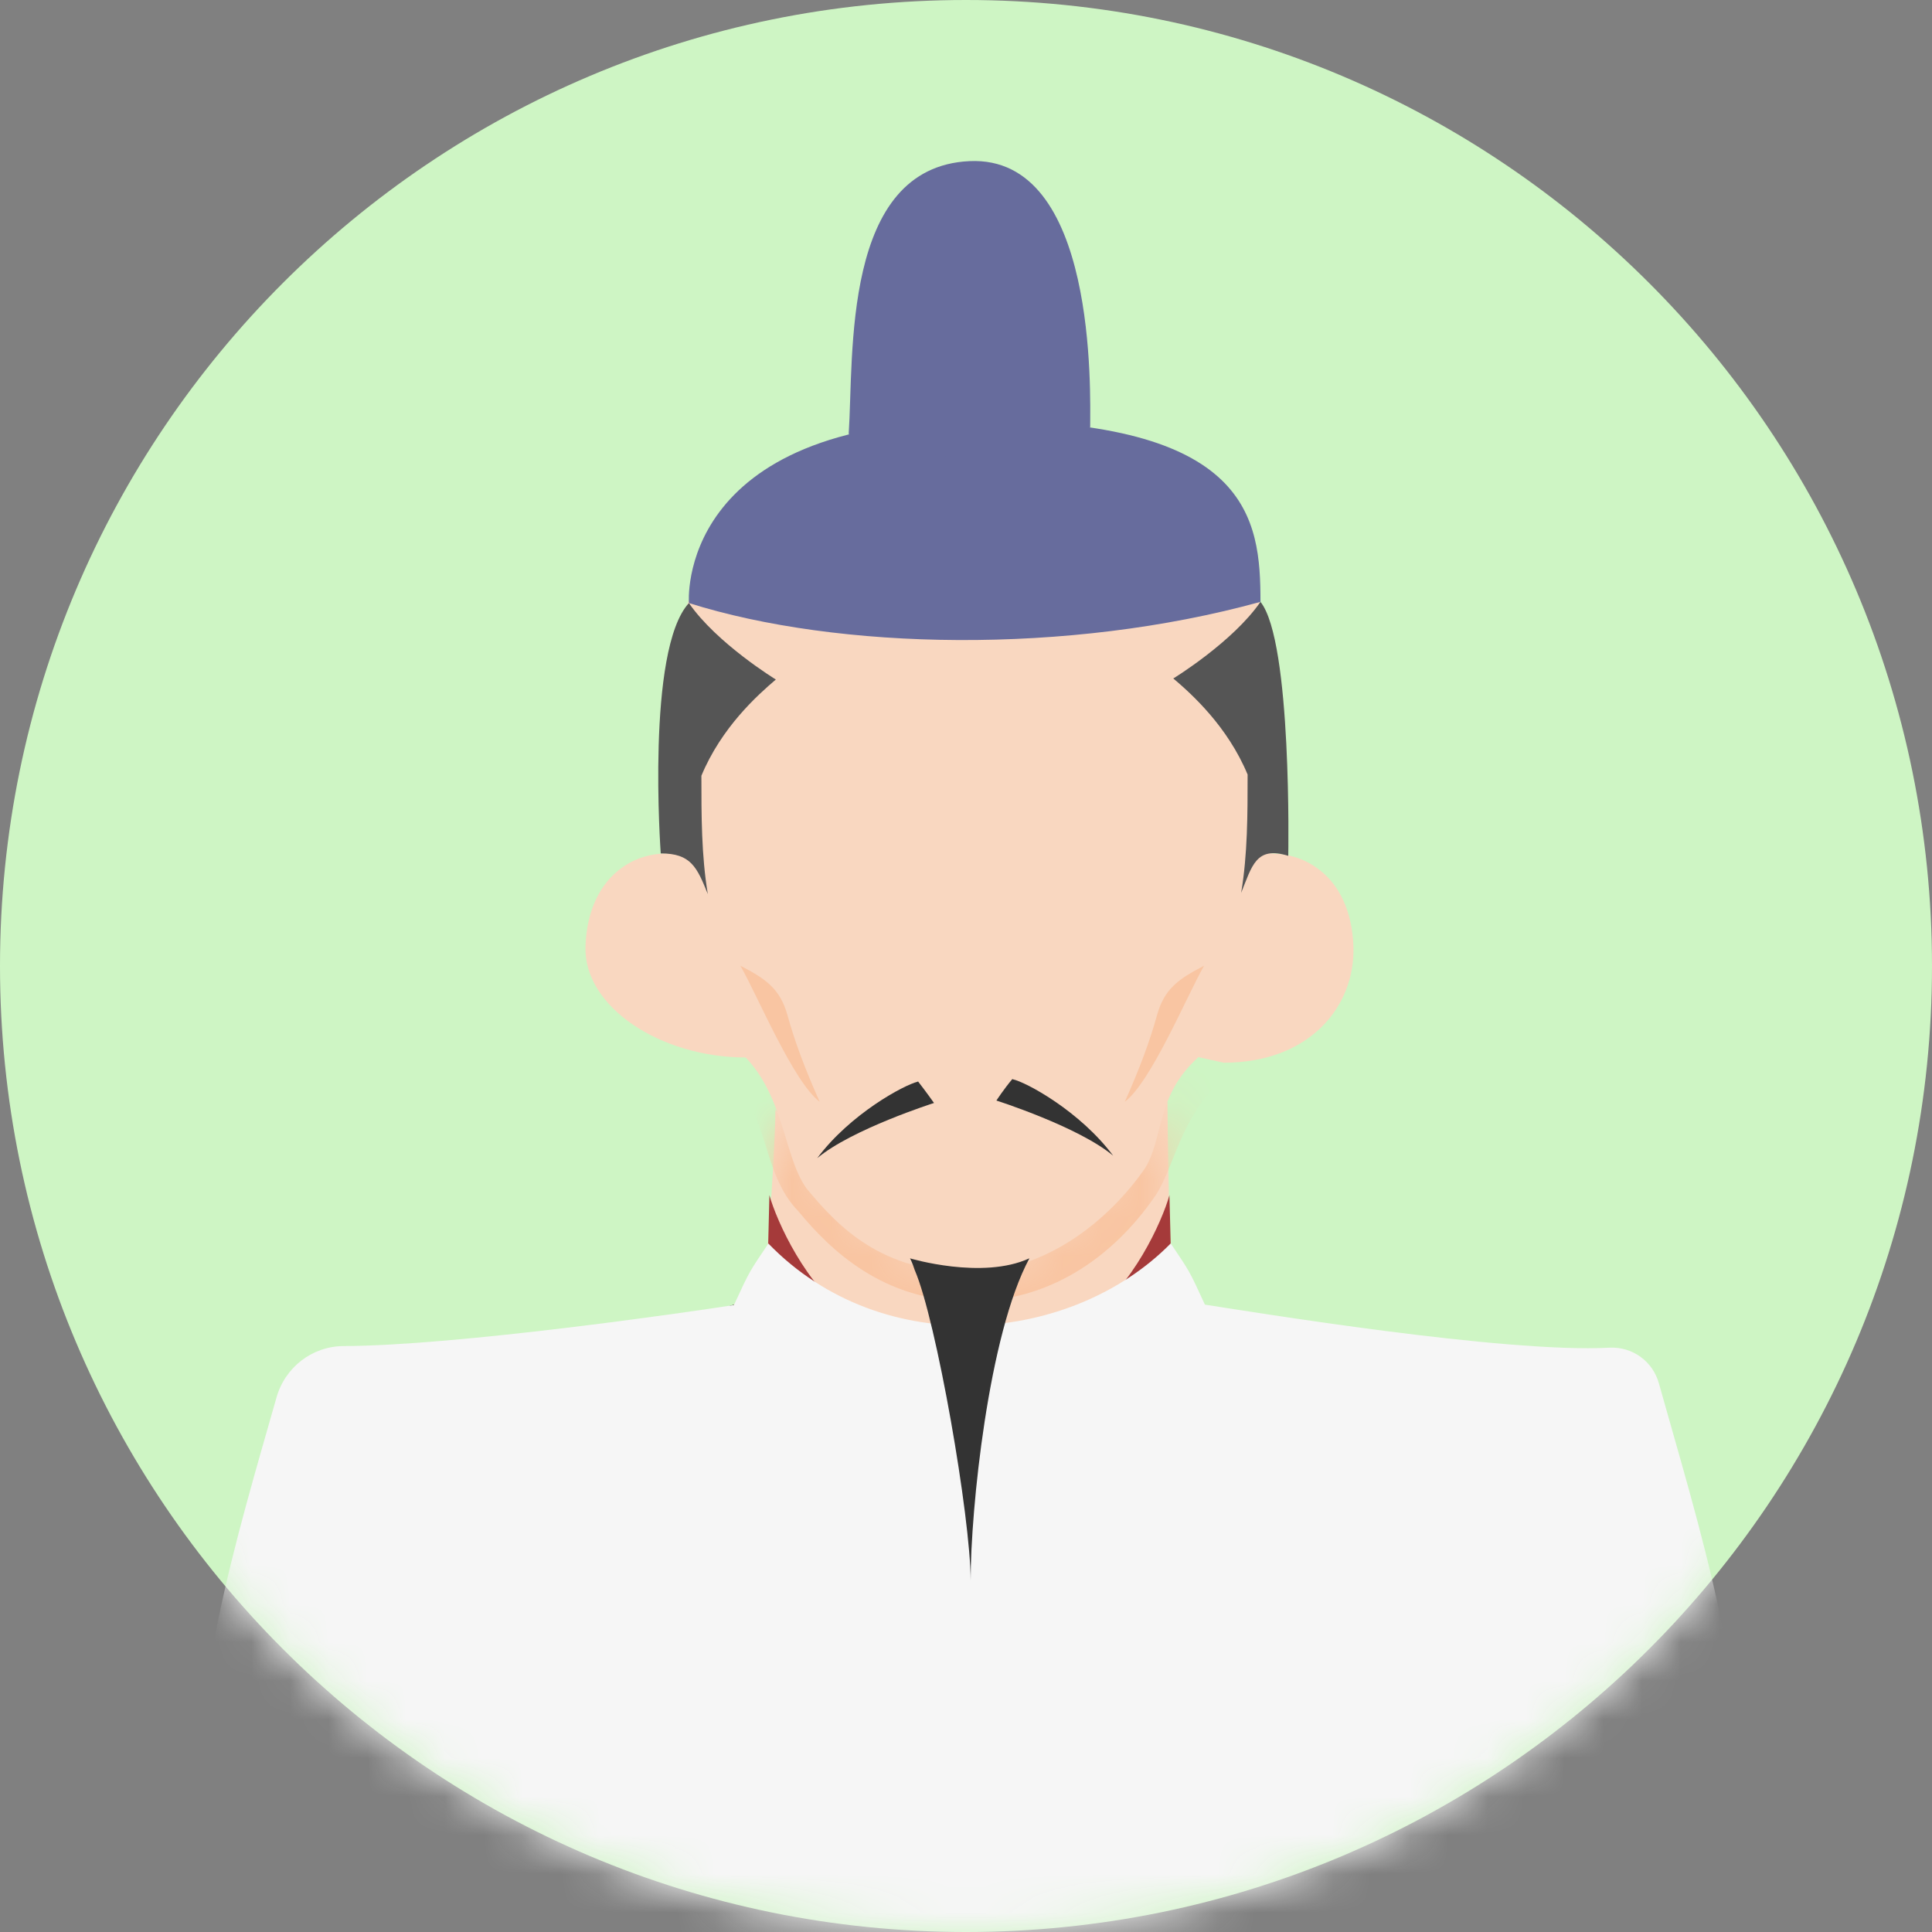<svg width="50" height="50" viewBox="0 0 50 50" fill="none" xmlns="http://www.w3.org/2000/svg">
<rect x="0" y="0" width="50" height="50" fill="#808080" stroke="none"/>
<path d="M25 50C38.807 50 50 38.807 50 25C50 11.193 38.807 0 25 0C11.193 0 0 11.193 0 25C0 38.807 11.193 50 25 50Z" fill="#CEF5C4"/>
<mask id="mask0_2373_54763" style="mask-type:luminance" maskUnits="userSpaceOnUse" x="0" y="0" width="50" height="50">
<path d="M25 50C38.807 50 50 38.807 50 25C50 11.193 38.807 0 25 0C11.193 0 0 11.193 0 25C0 38.807 11.193 50 25 50Z" fill="white"/>
</mask>
<g mask="url(#mask0_2373_54763)">
<path d="M32.651 22.097C33.235 22.045 33.756 22.201 34.162 22.524C34.672 22.92 34.995 23.597 35.026 24.493C35.078 26.045 33.891 27.503 31.672 27.503L31.006 27.357C31.651 25.691 32.641 23.941 32.641 22.086L32.651 22.097Z" fill="#F9D7C0"/>
<path d="M17.527 22.097C17.527 22.607 17.548 23.118 17.6 23.628C17.735 24.982 18.839 26.159 19.308 27.368C17.089 27.368 15.1 26.055 15.152 24.493C15.183 23.555 15.537 22.857 16.089 22.461C16.485 22.17 16.985 22.045 17.527 22.097Z" fill="#F9D7C0"/>
<path d="M28.975 39.889C28.975 39.889 30.517 36.555 31.017 35.461C30.465 39.732 28.683 49.993 28.215 53.139H26.59L26.038 39.701C26.225 39.441 27.11 37.889 27.11 37.889C27.85 38.68 28.6 39.493 28.965 39.889H28.975Z" fill="white"/>
<path d="M19.161 35.472C19.672 36.555 21.203 39.888 21.203 39.888C21.567 39.492 22.317 38.69 23.057 37.888C23.057 37.888 23.942 39.44 24.13 39.701L23.578 53.138H21.953C21.494 50.003 19.713 39.742 19.151 35.472H19.161Z" fill="white"/>
<path d="M25.089 32.899C27.235 32.899 28.953 30.201 30.214 28.513C30.214 29.159 30.256 31.555 30.287 32.18C30.401 32.711 30.422 33.253 31.172 33.763C31.756 34.638 31.381 50.066 28.985 50.243C28.328 50.284 22.766 51.607 20.276 49.472C17.433 47.024 18.901 33.847 18.985 33.763C19.62 33.232 19.86 32.513 19.87 32.18C19.943 31.43 20.068 29.357 20.068 28.711C21.328 30.399 22.922 32.899 25.078 32.899H25.089Z" fill="#F9D7C0"/>
<mask id="mask1_2373_54763" style="mask-type:luminance" maskUnits="userSpaceOnUse" x="18" y="28" width="14" height="23">
<path d="M25.089 32.899C27.235 32.899 28.953 30.201 30.214 28.513C30.214 29.159 30.256 31.555 30.287 32.18C30.401 32.711 30.422 33.253 31.172 33.763C31.756 34.638 31.381 50.066 28.985 50.243C28.328 50.284 22.766 51.607 20.276 49.472C17.433 47.024 18.901 33.847 18.985 33.763C19.62 33.232 19.86 32.513 19.87 32.18C19.943 31.43 20.068 29.357 20.068 28.711C21.328 30.399 22.922 32.899 25.078 32.899H25.089Z" fill="white"/>
</mask>
<g mask="url(#mask1_2373_54763)">
<path d="M33.057 18.347C33.161 19.222 33.057 20.763 32.87 22.503C32.87 24.357 32.63 26.534 31.651 27.92C30.536 28.93 30.411 30.159 29.911 30.93C28.765 32.607 27.088 33.68 25.12 33.68C22.859 33.68 21.495 32.357 20.661 31.347C19.682 30.336 19.963 28.878 18.807 27.815C17.818 26.576 17.713 25.388 17.588 24.034C17.536 23.034 16.276 19.42 17.963 15.628C19.89 11.295 28.922 8.472 32.474 15.701C32.859 16.492 32.974 17.555 33.057 18.347Z" fill="#F9C5A2"/>
</g>
<path d="M33.078 17.93C33.182 18.805 33.078 20.347 32.891 22.086C32.891 23.94 31.995 25.982 31.005 27.367C29.891 28.378 30.12 29.482 29.62 30.253C28.682 31.597 27.047 32.92 25.078 32.92C22.818 32.92 21.703 31.763 20.87 30.753C20.266 29.909 20.307 28.284 19.151 27.222C18.162 25.982 17.724 24.982 17.589 23.628C17.537 22.628 16.276 19.013 17.964 15.222C19.891 10.888 28.922 8.065 32.474 15.295C32.859 16.086 32.974 17.149 33.057 17.94L33.078 17.93Z" fill="#F9D7C0"/>
<path d="M21.964 53.138H6.797C6.797 53.138 6.902 42.67 9.266 39.159C10.808 36.868 14.61 35.076 18.995 33.763C18.995 34.055 19.058 34.649 19.162 35.472C19.714 39.743 21.495 50.003 21.964 53.138Z" fill="#333333"/>
<path d="M40.267 37.357C42.173 39.743 44.892 41.68 45.902 51.826C46.913 61.972 33.558 53.951 33.558 53.951L32.288 45.451L40.267 37.357Z" fill="#E6E6E6"/>
<path d="M30.361 17.555C30.84 17.961 31.767 18.795 32.288 20.045C32.288 21.076 32.288 22.107 32.121 23.107C32.403 22.409 32.507 21.888 33.34 22.149C33.34 22.149 33.444 16.597 32.621 15.576C31.902 16.618 30.371 17.555 30.371 17.555H30.361Z" fill="#555555"/>
<path d="M20.079 17.586C19.6 17.993 18.672 18.826 18.152 20.076C18.152 21.107 18.152 22.138 18.318 23.138C18.037 22.441 17.881 22.086 17.1 22.086C17.1 22.086 16.714 16.816 17.829 15.607C18.547 16.649 20.079 17.586 20.079 17.586Z" fill="#555555"/>
<path d="M22.005 29.274C22.682 28.67 23.401 28.274 23.703 28.17C23.797 28.284 23.88 28.399 23.943 28.482C23.578 28.607 22.745 28.909 22.005 29.274Z" fill="#333333"/>
<path d="M23.651 28.347C23.651 28.347 23.682 28.388 23.692 28.409C23.536 28.461 23.349 28.534 23.14 28.618C23.338 28.493 23.515 28.409 23.64 28.357M23.755 27.993C23.401 28.076 22.005 28.826 21.151 29.972C22.047 29.222 24.172 28.545 24.172 28.545C24.172 28.545 23.974 28.263 23.755 27.982V27.993Z" fill="#333333"/>
<path d="M27.953 29.191C27.213 28.816 26.39 28.524 26.015 28.399C26.078 28.316 26.161 28.201 26.255 28.086C26.557 28.191 27.286 28.586 27.953 29.191Z" fill="#333333"/>
<path d="M26.308 28.263C26.433 28.316 26.61 28.409 26.808 28.524C26.6 28.441 26.412 28.378 26.256 28.316C26.267 28.295 26.287 28.274 26.298 28.253M26.204 27.92C25.975 28.191 25.787 28.482 25.787 28.482C25.787 28.482 27.912 29.159 28.808 29.909C27.954 28.763 26.558 28.003 26.204 27.93V27.92Z" fill="#333333"/>
<path d="M17.829 15.607C21.694 16.826 27.631 16.951 32.621 15.576C32.621 13.409 32.35 10.878 25.308 10.878C17.444 10.878 17.829 15.617 17.829 15.617V15.607Z" fill="#676C9D"/>
<path d="M21.964 11.232C22.1 9.211 21.777 4.326 25.089 4.17C28.402 4.013 28.214 10.18 28.214 11.055C25.308 12.68 21.964 11.232 21.964 11.232Z" fill="#676C9D"/>
<path d="M30.265 30.93C30.078 31.607 29.307 33.305 28.172 34.066C27.036 34.826 30.265 32.743 30.265 32.743L30.297 32.191L30.265 30.93Z" fill="#A53A3A"/>
<path d="M19.912 30.93C20.1 31.607 20.871 33.305 22.006 34.066C23.142 34.826 19.912 32.743 19.912 32.743L19.881 32.191L19.912 30.93Z" fill="#A53A3A"/>
<path d="M19.881 32.18C22.881 35.264 27.767 34.753 30.298 32.18C30.787 32.909 30.767 32.857 31.183 33.764C32.412 33.951 38.923 35.024 41.652 34.878C42.246 34.847 42.777 35.232 42.933 35.805C43.902 39.274 45.506 44.295 44.808 47.159C44.027 50.347 30.11 54.014 30.11 54.014H24.871L19.881 32.191V32.18Z" fill="#F6F6F6"/>
<path d="M28.526 36.19C26.714 37.388 22.401 34.763 19.881 32.19C19.391 32.92 19.412 32.867 18.995 33.774C17.808 33.961 11.818 34.826 8.902 34.836C8.079 34.836 7.37 35.388 7.152 36.18C6.172 39.628 4.704 44.399 5.381 47.17C6.162 50.357 20.079 54.024 20.079 54.024H25.318L28.537 36.201L28.526 36.19Z" fill="#F6F6F6"/>
<path d="M23.547 32.565C23.547 32.565 25.422 33.128 26.641 32.565C25.579 34.534 25.12 39.086 25.12 40.899C25.12 39.284 24.235 34.159 23.672 32.867C23.62 32.701 23.558 32.576 23.558 32.576L23.547 32.565Z" fill="#333333"/>
<path d="M19.161 24.993C19.828 25.336 20.192 25.597 20.38 26.274C20.567 26.951 20.828 27.649 21.213 28.514C20.526 27.993 19.598 25.753 19.161 24.993Z" fill="#F9C5A2"/>
<path d="M31.162 24.993C30.495 25.336 30.131 25.597 29.943 26.274C29.756 26.951 29.495 27.649 29.11 28.514C29.797 27.993 30.724 25.753 31.162 24.993Z" fill="#F9C5A2"/>
</g>
</svg>
